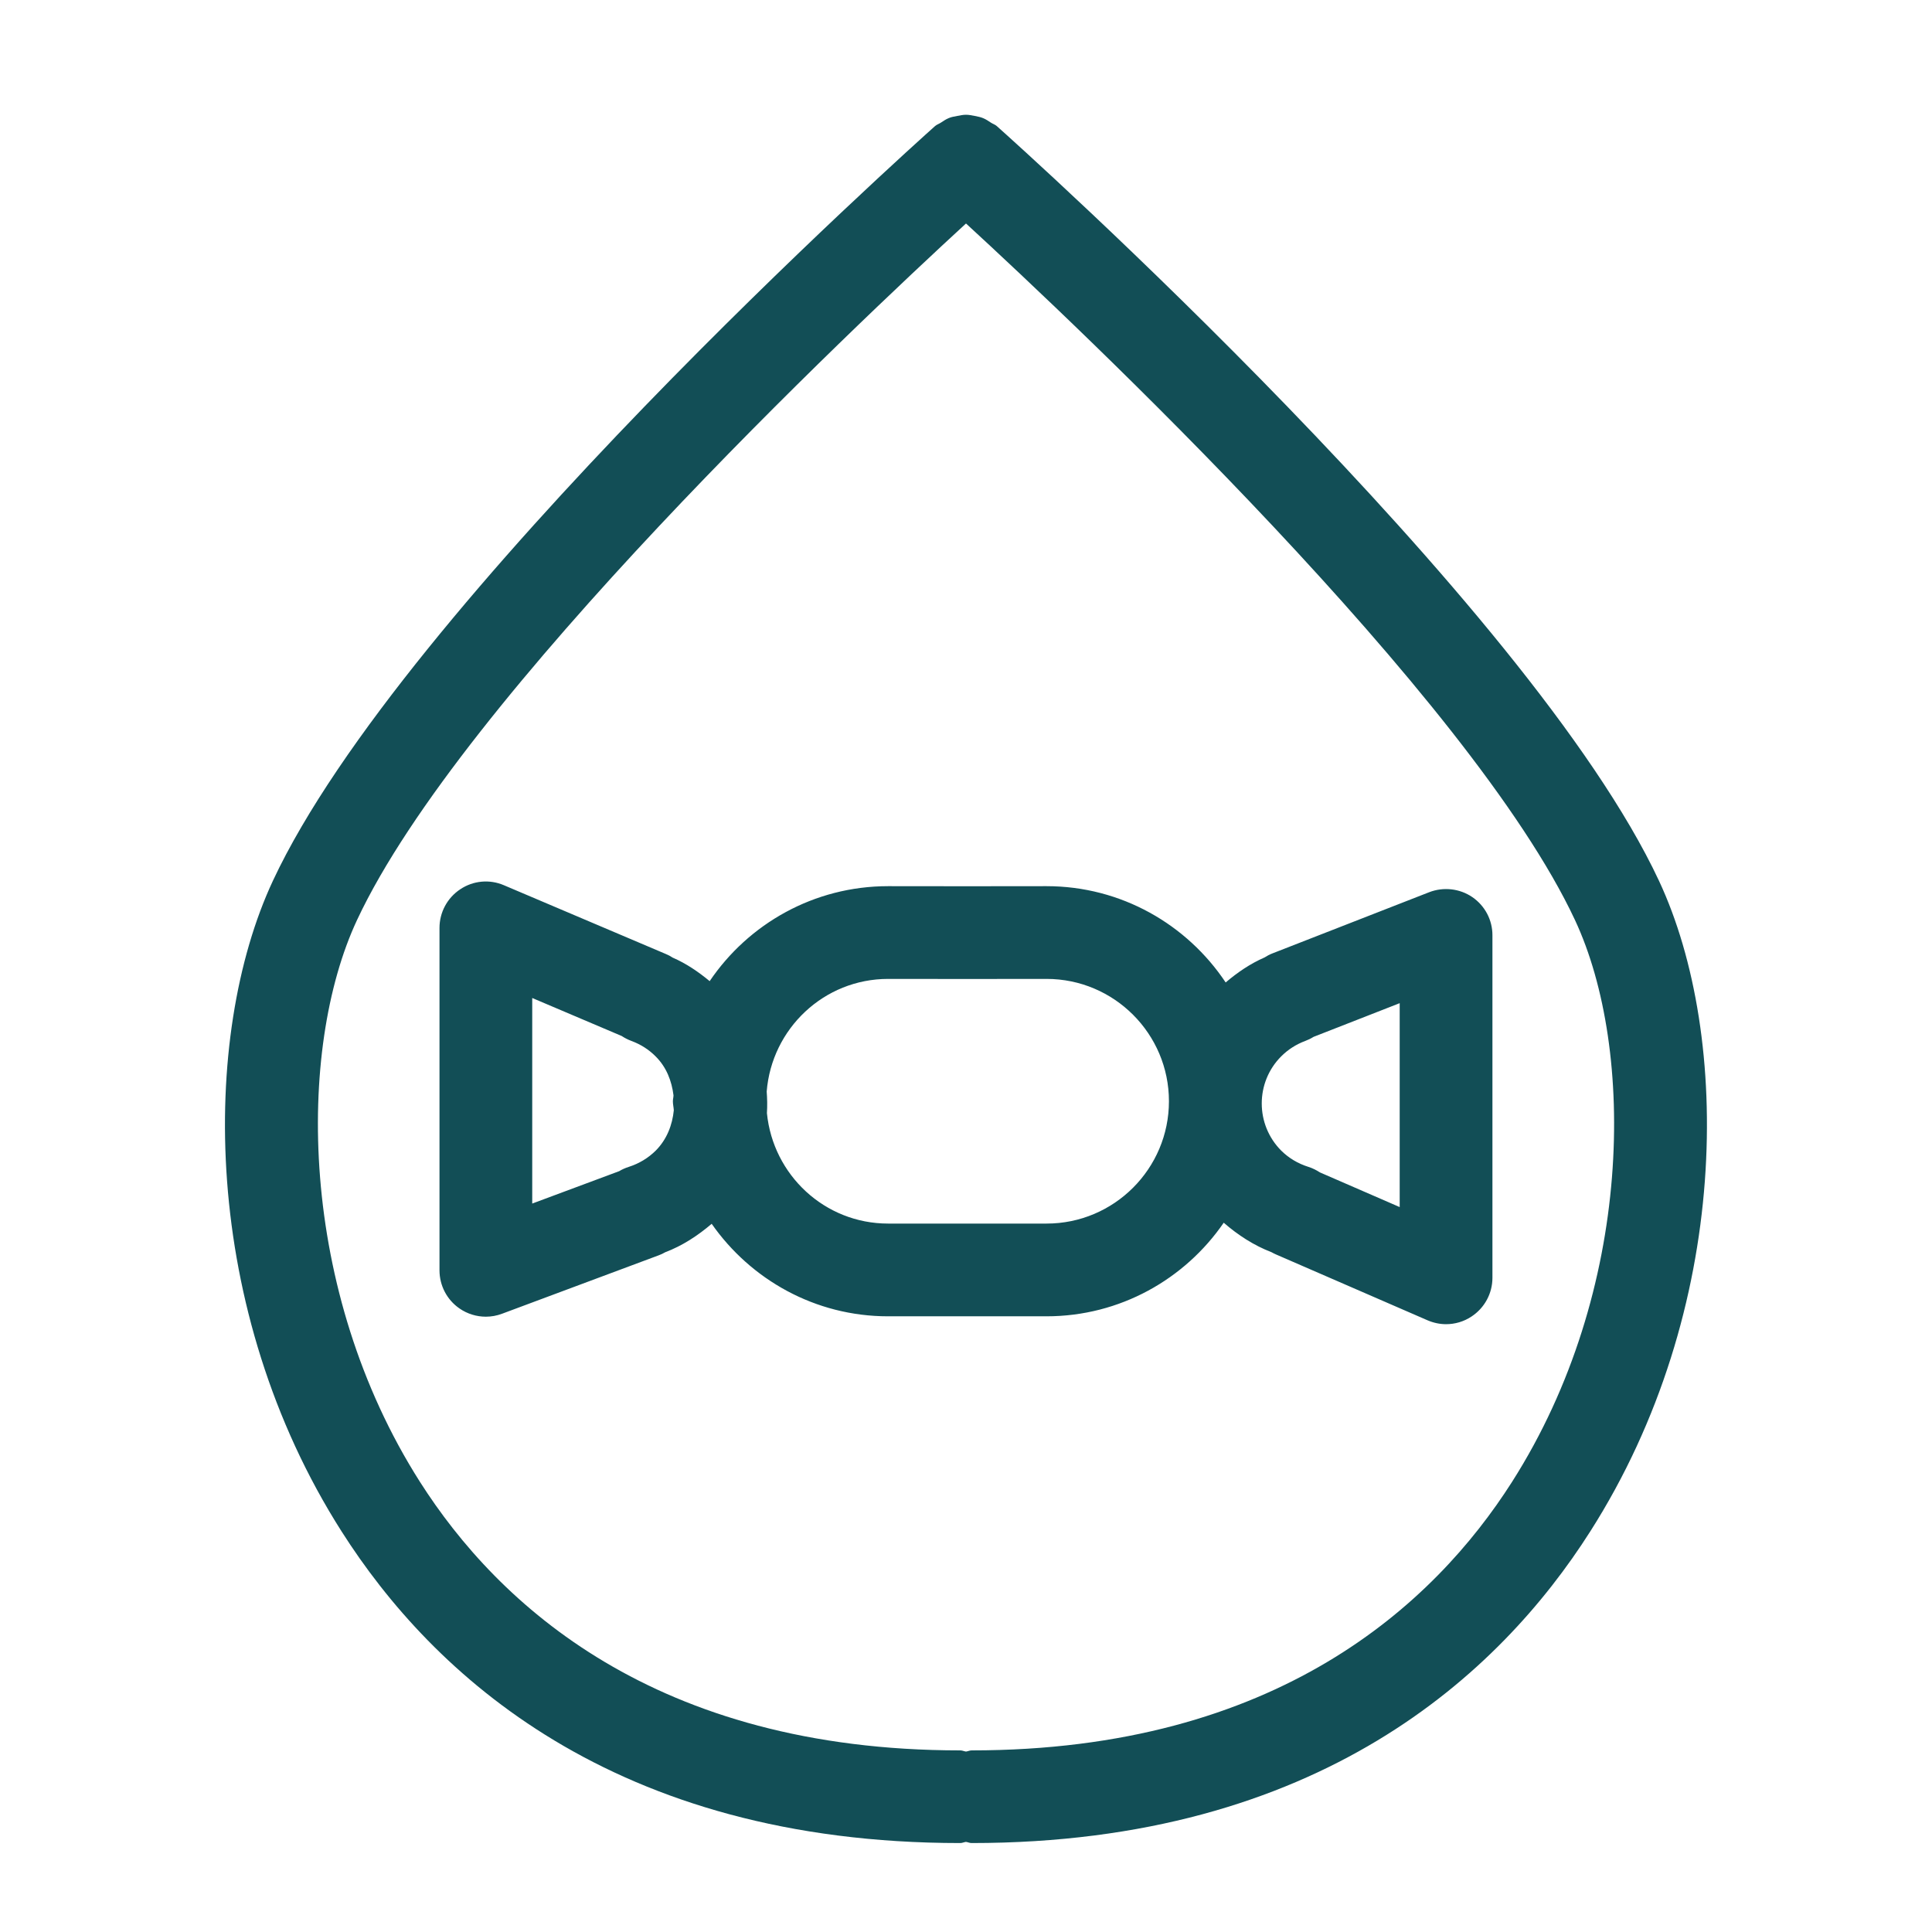 <?xml version="1.0" encoding="UTF-8"?> <!-- Generator: Adobe Illustrator 16.0.0, SVG Export Plug-In . SVG Version: 6.00 Build 0) --> <svg xmlns="http://www.w3.org/2000/svg" xmlns:xlink="http://www.w3.org/1999/xlink" version="1.1" id="Layer_1" x="0px" y="0px" width="25px" height="25px" viewBox="0 0 25 25" xml:space="preserve"> <path fill="#124E56" d="M19.051,11.608c-0.163-0.111-0.373-0.134-0.557-0.063l-2.029,0.792c-0.036,0.014-0.069,0.031-0.101,0.052 c-0.186,0.081-0.351,0.194-0.504,0.324c-0.5-0.75-1.351-1.246-2.318-1.246l-1.024,0.001l-1.026-0.001 c-0.96,0-1.808,0.488-2.309,1.229c-0.146-0.121-0.303-0.228-0.478-0.304c-0.028-0.019-0.059-0.035-0.091-0.048l-2.093-0.889 c-0.186-0.08-0.398-0.06-0.565,0.052c-0.168,0.111-0.269,0.299-0.269,0.5v4.431c0,0.197,0.096,0.381,0.258,0.493 c0.102,0.071,0.222,0.107,0.342,0.107c0.071,0,0.142-0.013,0.209-0.038l2.027-0.756c0.03-0.011,0.058-0.024,0.085-0.04 c0.222-0.084,0.422-0.215,0.601-0.368c0.504,0.721,1.337,1.197,2.282,1.197h2.051c0.951,0,1.791-0.481,2.293-1.211 c0.184,0.16,0.39,0.294,0.619,0.382c0.018,0.01,0.037,0.02,0.056,0.028l1.963,0.853c0.077,0.033,0.158,0.05,0.239,0.05 c0.115,0,0.23-0.033,0.329-0.099c0.169-0.111,0.271-0.299,0.271-0.501v-4.431C19.313,11.905,19.215,11.72,19.051,11.608z M8.485,14.889c-0.098,0.097-0.216,0.168-0.351,0.211c-0.043,0.014-0.084,0.032-0.122,0.055l-1.125,0.419v-2.66l1.158,0.492 c0.039,0.026,0.081,0.047,0.126,0.064c0.119,0.044,0.225,0.111,0.313,0.2c0.141,0.14,0.208,0.319,0.231,0.503 c0,0.026-0.008,0.051-0.008,0.078c0,0.04,0.01,0.077,0.012,0.116C8.7,14.557,8.63,14.743,8.485,14.889z M13.543,15.833h-2.051 c-0.821,0-1.489-0.629-1.568-1.429c0.006-0.094,0.004-0.187-0.003-0.28c0.065-0.813,0.741-1.457,1.571-1.457l1.026,0.001 l1.025-0.001c0.873,0,1.583,0.71,1.583,1.583S14.416,15.833,13.543,15.833z M18.113,15.62l-1.033-0.449 c-0.046-0.03-0.096-0.055-0.15-0.072c-0.136-0.043-0.254-0.114-0.351-0.21c-0.336-0.337-0.336-0.884,0-1.22 c0.088-0.088,0.194-0.156,0.313-0.2c0.037-0.014,0.072-0.031,0.105-0.052l1.115-0.436V15.62z"></path> <path fill="#124E56" d="M21.467,11.397c-1.677-3.589-8.287-9.515-8.568-9.765c-0.022-0.02-0.05-0.028-0.075-0.044 c-0.034-0.022-0.065-0.044-0.102-0.059C12.687,1.514,12.65,1.508,12.612,1.5c-0.038-0.007-0.074-0.015-0.112-0.015 S12.426,1.493,12.388,1.5c-0.038,0.007-0.075,0.013-0.111,0.028c-0.037,0.015-0.068,0.037-0.102,0.059 c-0.024,0.016-0.052,0.024-0.075,0.044c-0.281,0.25-6.891,6.176-8.568,9.765c-0.941,2.013-0.938,5.553,0.889,8.422 c1.17,1.839,3.509,4.031,8.005,4.031c0.026,0,0.048-0.012,0.073-0.015c0.025,0.003,0.047,0.015,0.073,0.015 c4.496,0,6.835-2.192,8.005-4.031C22.405,16.95,22.408,13.41,21.467,11.397z M19.566,19.175c-1.009,1.585-3.042,3.475-6.993,3.475 c-0.026,0-0.048,0.012-0.073,0.015c-0.025-0.003-0.047-0.015-0.073-0.015c-3.952,0-5.984-1.89-6.993-3.475 c-1.577-2.478-1.597-5.595-0.814-7.27c1.352-2.891,6.428-7.679,7.88-9.013c1.452,1.334,6.529,6.122,7.88,9.013 C21.163,13.58,21.144,16.697,19.566,19.175z"></path> </svg> 